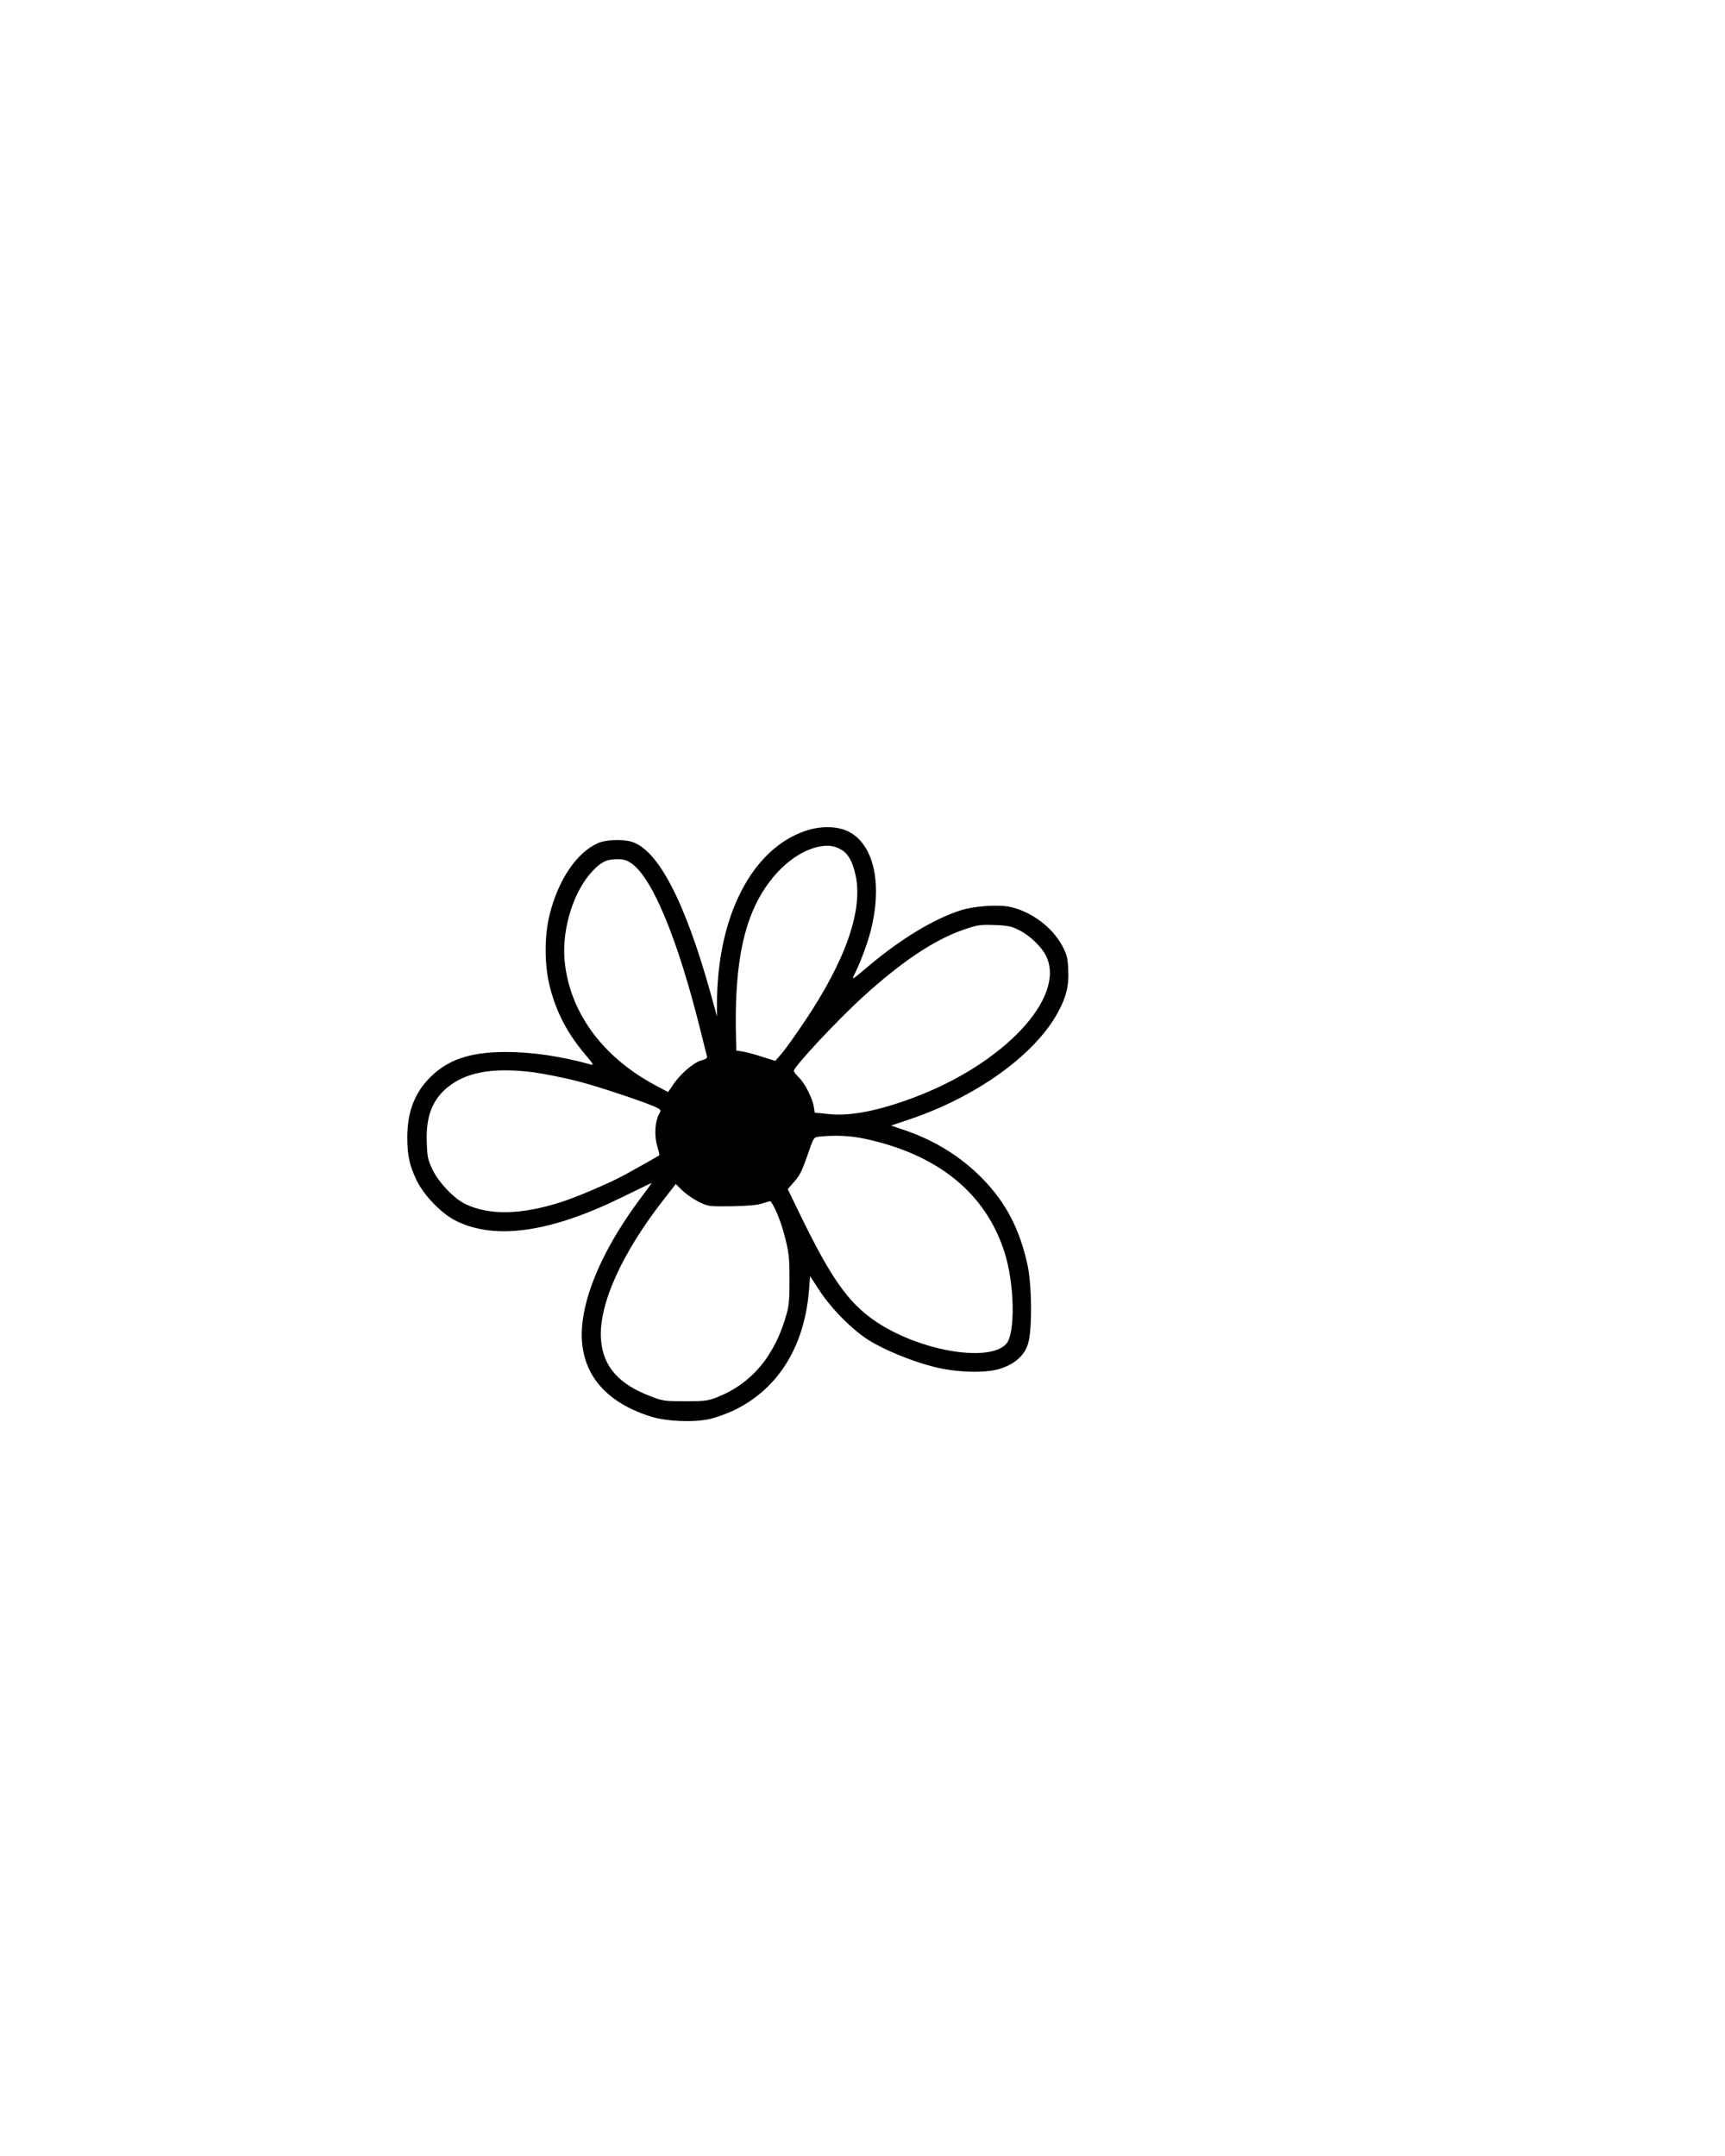 <?xml version="1.0" encoding="UTF-8" standalone="yes"?>
<svg version="1.0" xmlns="http://www.w3.org/2000/svg" width="1080" height="1350" viewBox="0 0 1080 1350" preserveAspectRatio="xMidYMid meet">
  <g transform="translate(0,1350) scale(0.1,-0.1)" fill="#000000" stroke="none">
    <path d="M5036 8295 c-330 -116 -543 -532 -547 -1067 l0 -93 -40 145 c-161
578 -331 903 -497 950 -61 17 -162 12 -210 -10 -131 -60 -243 -223 -299 -439
-36 -140 -36 -325 1 -466 42 -160 109 -286 221 -419 49 -58 55 -68 35 -62
-185 52 -369 79 -535 79 -222 -1 -359 -47 -471 -158 -98 -97 -144 -218 -144
-377 0 -113 14 -176 58 -268 48 -99 160 -213 252 -257 246 -119 591 -68 1038
152 100 49 182 89 182 88 0 -2 -33 -48 -74 -102 -201 -270 -327 -536 -357
-754 -41 -295 107 -507 426 -607 96 -30 263 -38 365 -16 42 9 115 35 165 60
270 135 432 397 460 748 l7 87 60 -92 c75 -114 207 -247 311 -311 95 -59 262
-128 394 -162 143 -38 325 -44 420 -16 96 30 157 83 180 160 26 86 24 364 -4
492 -49 224 -135 390 -283 541 -137 140 -307 244 -503 308 l-68 23 118 40
c420 142 782 404 926 668 53 97 70 167 65 269 -3 74 -9 95 -37 148 -61 115
-190 212 -320 243 -74 18 -228 8 -316 -20 -167 -53 -377 -180 -578 -350 -103
-87 -107 -90 -88 -52 35 68 80 188 101 268 78 301 21 553 -144 630 -71 33
-175 33 -270 -1z m229 -114 c44 -25 72 -73 91 -158 49 -220 -60 -533 -317
-917 -60 -89 -125 -181 -147 -205 l-38 -44 -80 25 c-43 15 -98 29 -121 33
l-43 7 -2 81 c-9 350 24 602 105 793 89 211 254 371 417 403 53 11 94 5 135
-18z m-1308 -90 c131 -95 288 -478 428 -1041 20 -80 38 -153 41 -162 4 -13 -5
-20 -38 -29 -49 -14 -135 -90 -177 -156 l-28 -41 -81 43 c-336 180 -541 465
-568 790 -15 195 59 428 176 551 54 57 88 74 151 74 46 0 63 -5 96 -29z m2423
-415 c69 -34 143 -106 171 -165 122 -260 -270 -675 -834 -885 -219 -82 -394
-116 -526 -102 l-90 9 -6 38 c-9 54 -58 150 -94 183 -17 17 -31 35 -31 40 0
27 275 321 436 467 240 218 442 353 622 416 90 31 104 34 197 31 85 -3 108 -8
155 -32z m-3035 -891 c64 -9 185 -33 268 -54 143 -37 438 -136 500 -167 26
-14 27 -16 12 -43 -25 -49 -29 -131 -11 -195 10 -32 16 -59 14 -60 -6 -5 -166
-95 -218 -123 -91 -50 -299 -139 -400 -171 -249 -79 -447 -83 -597 -11 -70 34
-163 131 -204 213 -30 63 -34 80 -37 172 -7 174 41 285 156 365 116 81 281
105 517 74z m2072 -416 c458 -99 754 -341 872 -710 64 -199 69 -512 10 -575
-112 -119 -554 -40 -824 147 -166 115 -273 267 -466 664 l-77 159 33 38 c42
46 54 69 96 190 33 96 34 97 69 101 97 10 197 6 287 -14z m-1041 -395 c58 -28
62 -29 205 -27 103 2 161 7 194 18 26 9 48 15 49 13 28 -34 63 -121 88 -215
27 -105 31 -134 31 -268 1 -113 -3 -166 -16 -215 -72 -265 -217 -441 -435
-528 -61 -24 -79 -26 -202 -26 -128 0 -140 1 -219 32 -197 75 -294 185 -308
350 -18 216 126 540 393 882 l75 96 43 -42 c24 -23 70 -54 102 -70z"/>
  </g>
</svg>